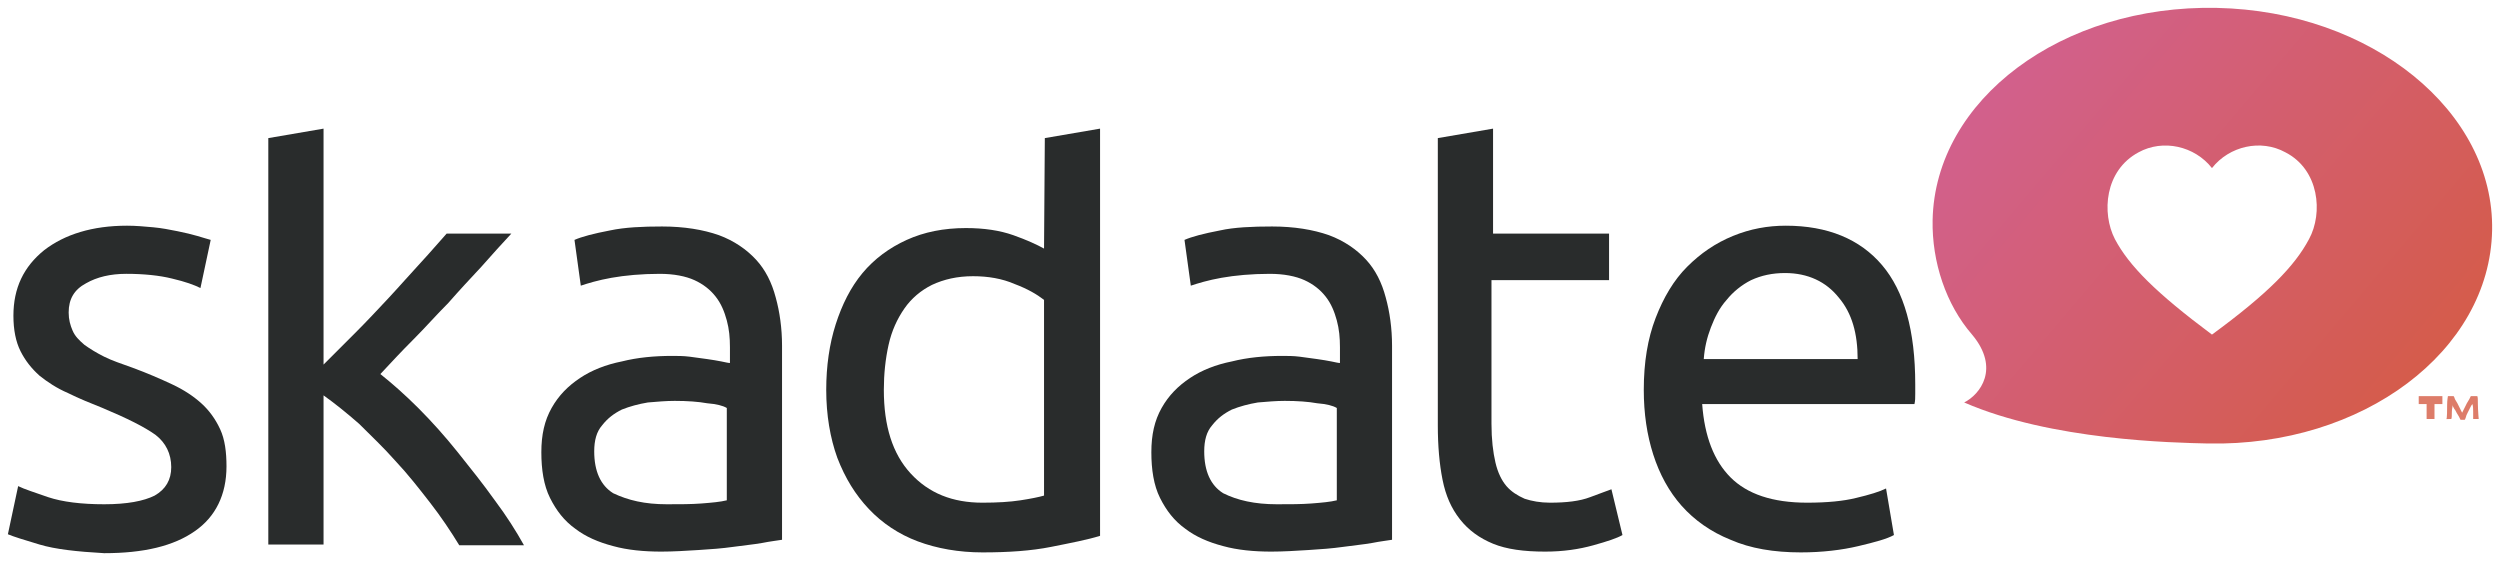 <?xml version="1.0" encoding="UTF-8"?> <!-- Generator: Adobe Illustrator 21.0.0, SVG Export Plug-In . SVG Version: 6.00 Build 0) --> <svg xmlns="http://www.w3.org/2000/svg" xmlns:xlink="http://www.w3.org/1999/xlink" id="Layer_1" x="0px" y="0px" viewBox="0 0 316.8 71.2" style="enable-background:new 0 0 316.8 71.2;" xml:space="preserve"> <style type="text/css"> .st0{fill:#292C2C;} .st1{opacity:0.8;} .st2{fill:#D55B43;} .st3{fill:url(#SVGID_1_);} </style> <path class="st0" d="M13.2,63.9c2.9,0,5-0.4,6.4-1.1c1.4-0.8,2.1-2,2.1-3.6c0-1.7-0.7-3.1-2-4.1c-1.4-1-3.6-2.1-6.7-3.4 c-1.5-0.6-3-1.2-4.4-1.9c-1.4-0.6-2.6-1.4-3.6-2.2c-1-0.9-1.8-1.9-2.4-3.1c-0.6-1.2-0.9-2.7-0.9-4.5c0-3.5,1.3-6.2,3.9-8.3 c2.6-2,6.1-3.1,10.5-3.1c1.1,0,2.2,0.1,3.3,0.2c1.1,0.1,2.1,0.3,3.1,0.5c1,0.2,1.8,0.4,2.5,0.6c0.7,0.2,1.3,0.4,1.7,0.5l-1.3,6.1 c-0.8-0.4-1.9-0.8-3.6-1.2c-1.6-0.4-3.6-0.6-5.8-0.6c-2,0-3.7,0.4-5.1,1.2c-1.5,0.8-2.2,2-2.2,3.7c0,0.9,0.2,1.6,0.5,2.3 c0.3,0.7,0.8,1.2,1.5,1.8c0.7,0.5,1.5,1,2.5,1.5c1,0.5,2.2,0.9,3.6,1.4c1.9,0.7,3.5,1.4,5,2.1c1.5,0.7,2.7,1.5,3.7,2.4 c1,0.9,1.8,2,2.4,3.3c0.6,1.3,0.8,2.9,0.8,4.7c0,3.6-1.4,6.4-4,8.2c-2.7,1.9-6.5,2.8-11.5,2.8C9.7,69.9,7,69.6,5,69 c-2-0.6-3.3-1-4-1.3l1.3-6.1C3.1,62,4.4,62.4,6.1,63C7.9,63.6,10.3,63.9,13.2,63.9z"></path> <path class="st0" d="M48.2,47.4c1.5,1.2,3.1,2.6,4.8,4.3c1.7,1.7,3.4,3.6,5,5.6c1.6,2,3.2,4,4.7,6.1c1.5,2,2.7,3.9,3.7,5.7h-8.2 c-1.1-1.8-2.3-3.6-3.7-5.4c-1.4-1.8-2.8-3.6-4.4-5.3c-1.5-1.7-3.1-3.2-4.6-4.7c-1.6-1.4-3.1-2.6-4.5-3.6V69h-7V17.5l7-1.2v29.9 c1.2-1.2,2.5-2.5,4-4c1.5-1.5,2.9-3,4.3-4.5c1.4-1.5,2.7-3,4-4.4c1.3-1.4,2.3-2.6,3.3-3.7h8.2c-1.2,1.3-2.4,2.6-3.8,4.2 c-1.4,1.5-2.8,3-4.2,4.6c-1.5,1.5-2.9,3.1-4.4,4.6C50.9,44.5,49.5,46,48.2,47.4z"></path> <path class="st0" d="M83.9,28.7c2.8,0,5.2,0.4,7.2,1.1c1.9,0.7,3.5,1.8,4.7,3.1c1.2,1.3,2,2.9,2.5,4.8c0.5,1.8,0.8,3.9,0.8,6.1v24.6 c-0.6,0.1-1.5,0.2-2.5,0.4c-1.1,0.2-2.3,0.3-3.7,0.5c-1.4,0.2-2.8,0.3-4.4,0.4c-1.6,0.1-3.2,0.2-4.7,0.2c-2.2,0-4.3-0.2-6.1-0.7 c-1.9-0.5-3.5-1.2-4.8-2.2c-1.4-1-2.4-2.3-3.2-3.9c-0.8-1.6-1.1-3.6-1.1-5.8c0-2.2,0.4-4,1.3-5.6c0.9-1.6,2.1-2.8,3.6-3.8 c1.5-1,3.3-1.7,5.3-2.1c2-0.5,4.1-0.7,6.4-0.7c0.7,0,1.4,0,2.2,0.1c0.8,0.1,1.5,0.2,2.2,0.3c0.7,0.1,1.3,0.2,1.8,0.3 c0.5,0.1,0.9,0.2,1.1,0.2v-2c0-1.2-0.1-2.3-0.4-3.4c-0.3-1.1-0.7-2.1-1.4-3c-0.7-0.9-1.6-1.6-2.7-2.1c-1.1-0.5-2.6-0.8-4.4-0.8 c-2.3,0-4.4,0.2-6.1,0.5c-1.7,0.3-3,0.7-3.9,1l-0.8-5.8c0.9-0.4,2.4-0.8,4.5-1.2C79.2,28.8,81.4,28.7,83.9,28.7z M84.5,63.9 c1.7,0,3.1,0,4.4-0.1c1.3-0.1,2.4-0.2,3.2-0.4V51.7c-0.5-0.3-1.3-0.5-2.5-0.6c-1.1-0.2-2.5-0.3-4.1-0.3c-1.1,0-2.2,0.1-3.4,0.2 c-1.2,0.2-2.3,0.5-3.3,0.9c-1,0.5-1.8,1.1-2.5,2c-0.7,0.8-1,1.9-1,3.3c0,2.5,0.8,4.3,2.4,5.3C79.6,63.4,81.7,63.9,84.5,63.9z"></path> <path class="st0" d="M132.4,17.5l7-1.2l0,51.6c-1.6,0.5-3.7,0.9-6.2,1.4c-2.5,0.5-5.4,0.7-8.7,0.7c-3,0-5.8-0.5-8.2-1.4 s-4.5-2.3-6.2-4.1c-1.7-1.8-3-3.9-4-6.5c-0.9-2.5-1.4-5.4-1.4-8.6c0-3,0.4-5.8,1.2-8.3c0.8-2.5,1.9-4.7,3.4-6.5 c1.5-1.8,3.4-3.2,5.6-4.2c2.2-1,4.7-1.5,7.5-1.5c2.3,0,4.3,0.3,6,0.9c1.7,0.6,3,1.2,3.9,1.7L132.4,17.5z M132.3,38 c-0.9-0.7-2.1-1.4-3.7-2c-1.6-0.7-3.4-1-5.3-1c-2,0-3.7,0.4-5.2,1.1c-1.4,0.7-2.6,1.7-3.5,3c-0.9,1.3-1.6,2.8-2,4.6 c-0.4,1.8-0.6,3.7-0.6,5.7c0,4.6,1.1,8.1,3.4,10.6c2.3,2.5,5.3,3.7,9.1,3.7c1.9,0,3.5-0.1,4.8-0.3c1.3-0.2,2.3-0.4,3-0.6V38z"></path> <path class="st0" d="M161.2,28.7c2.8,0,5.2,0.4,7.2,1.1c1.9,0.7,3.5,1.8,4.7,3.1c1.2,1.3,2,2.9,2.5,4.8c0.5,1.8,0.8,3.9,0.8,6.1 v24.6c-0.6,0.1-1.5,0.2-2.5,0.4c-1.1,0.2-2.3,0.3-3.7,0.5c-1.4,0.2-2.8,0.3-4.4,0.4c-1.6,0.1-3.2,0.2-4.7,0.2 c-2.2,0-4.3-0.2-6.1-0.7c-1.9-0.5-3.5-1.2-4.8-2.2c-1.4-1-2.4-2.3-3.2-3.9c-0.8-1.6-1.1-3.6-1.1-5.8c0-2.2,0.4-4,1.3-5.6 c0.9-1.6,2.1-2.8,3.6-3.8c1.5-1,3.3-1.7,5.3-2.1c2-0.5,4.1-0.7,6.4-0.7c0.7,0,1.4,0,2.2,0.1c0.8,0.1,1.5,0.2,2.2,0.3 c0.7,0.1,1.3,0.2,1.8,0.3c0.5,0.1,0.9,0.2,1.1,0.2v-2c0-1.2-0.1-2.3-0.4-3.4c-0.3-1.1-0.7-2.1-1.4-3c-0.7-0.9-1.6-1.6-2.7-2.1 c-1.1-0.5-2.6-0.8-4.4-0.8c-2.3,0-4.4,0.2-6.1,0.5c-1.7,0.3-3,0.7-3.9,1l-0.8-5.8c0.9-0.4,2.4-0.8,4.5-1.2 C156.4,28.8,158.7,28.7,161.2,28.7z M161.8,63.9c1.7,0,3.1,0,4.4-0.1c1.3-0.1,2.4-0.2,3.2-0.4V51.7c-0.5-0.3-1.3-0.5-2.5-0.6 c-1.1-0.2-2.5-0.3-4.1-0.3c-1.1,0-2.2,0.1-3.4,0.2c-1.2,0.2-2.3,0.5-3.3,0.9c-1,0.5-1.8,1.1-2.5,2c-0.7,0.8-1,1.9-1,3.3 c0,2.5,0.8,4.3,2.4,5.3C156.8,63.4,159,63.9,161.8,63.9z"></path> <path class="st0" d="M189,29.6h14.9v5.9H189v18.2c0,2,0.2,3.6,0.5,4.9c0.3,1.3,0.8,2.3,1.4,3c0.6,0.7,1.4,1.2,2.3,1.6 c0.9,0.3,2,0.5,3.2,0.5c2.1,0,3.8-0.2,5.1-0.7c1.3-0.5,2.2-0.8,2.7-1l1.4,5.8c-0.7,0.4-1.9,0.8-3.7,1.3c-1.8,0.5-3.8,0.8-6.1,0.8 c-2.7,0-4.9-0.3-6.6-1c-1.7-0.7-3.1-1.7-4.2-3.1c-1.1-1.4-1.8-3-2.2-5c-0.4-2-0.6-4.3-0.6-6.9V17.5l7-1.2V29.6z"></path> <path class="st0" d="M208.3,49.4c0-3.5,0.5-6.5,1.5-9.1c1-2.6,2.3-4.8,4-6.5c1.7-1.7,3.6-3,5.8-3.9c2.2-0.9,4.4-1.3,6.7-1.3 c5.3,0,9.4,1.7,12.2,5c2.8,3.3,4.2,8.3,4.2,15.1c0,0.3,0,0.7,0,1.2c0,0.5,0,0.9-0.1,1.3h-26.9c0.3,4.1,1.5,7.2,3.6,9.3 c2.1,2.1,5.3,3.2,9.7,3.2c2.5,0,4.6-0.2,6.2-0.6c1.7-0.4,3-0.8,3.8-1.2l1,5.9c-0.9,0.5-2.4,0.9-4.5,1.4c-2.1,0.5-4.6,0.8-7.3,0.8 c-3.4,0-6.4-0.5-8.9-1.6c-2.5-1-4.6-2.5-6.2-4.3c-1.6-1.8-2.8-4-3.6-6.5C208.7,55.1,208.3,52.4,208.3,49.4z M235.4,45.5 c0-3.2-0.7-5.8-2.4-7.8c-1.6-2-3.9-3.1-6.8-3.1c-1.6,0-3,0.3-4.3,0.9c-1.2,0.6-2.3,1.5-3.1,2.5c-0.9,1-1.5,2.2-2,3.5 c-0.5,1.3-0.8,2.6-0.9,4H235.4z"></path> <g> <g class="st1"> <path class="st2" d="M309.5,50.2v1h-1v1.9h-1v-1.9h-1v-1H309.5z M313.9,50.2c0.1,0,0.1,0.5,0.1,1.1c0,0.6,0.1,1.8,0.1,1.8h-0.7 c0,0,0-0.5,0-0.9c0-0.4,0-0.7-0.1-1c-0.1,0.1-0.2,0.3-0.3,0.5c-0.1,0.2-0.2,0.4-0.3,0.6c-0.1,0.2-0.2,0.4-0.2,0.5 c-0.1,0.2-0.1,0.4-0.2,0.4h-0.5c0,0-0.1-0.2-0.2-0.4c-0.1-0.2-0.2-0.3-0.3-0.5c-0.1-0.2-0.2-0.4-0.3-0.5c-0.1-0.2-0.2-0.3-0.2-0.5 c0,0.3-0.1,0.5-0.1,0.9c0,0.4,0,0.9-0.1,0.9H310c0.1,0,0.1-1.3,0.1-1.8c0-0.6,0.1-1.1,0.1-1.1h0.7c0.1,0,0.1,0.2,0.2,0.4 c0.1,0.2,0.2,0.3,0.3,0.5c0.1,0.2,0.2,0.4,0.3,0.6c0.1,0.2,0.2,0.4,0.3,0.6c0.1-0.2,0.2-0.4,0.3-0.6c0.1-0.2,0.2-0.4,0.3-0.6 c0.1-0.2,0.2-0.3,0.3-0.5c0.1-0.2,0.2-0.4,0.2-0.4H313.9z"></path> </g> <linearGradient id="SVGID_1_" gradientUnits="userSpaceOnUse" x1="236.949" y1="-3.87" x2="308.948" y2="57.129"> <stop offset="0" style="stop-color:#D162A2"></stop> <stop offset="1" style="stop-color:#D55B43"></stop> </linearGradient> <path class="st3" d="M280.9,1c-19.6-0.4-35.7,11.6-36,26.9c-0.1,5.3,1.7,10.7,5,14.5h0c3.6,4.3,1,7.6-1,8.6 c11,4.8,26.5,5.1,30.9,5.2c19.6,0.4,35.7-11.7,36-27C316.1,14.1,300.5,1.4,280.9,1z M292.6,30.3c-1.8,3.4-5.2,6.9-12.3,12.1 c-7.1-5.3-10.5-8.7-12.3-12.1c-1.7-3.3-1.3-8.7,3-11c3.1-1.7,7.1-0.8,9.3,2c2.2-2.8,6.2-3.7,9.3-2C293.9,21.5,294.4,27,292.6,30.3z "></path> </g> </svg> 